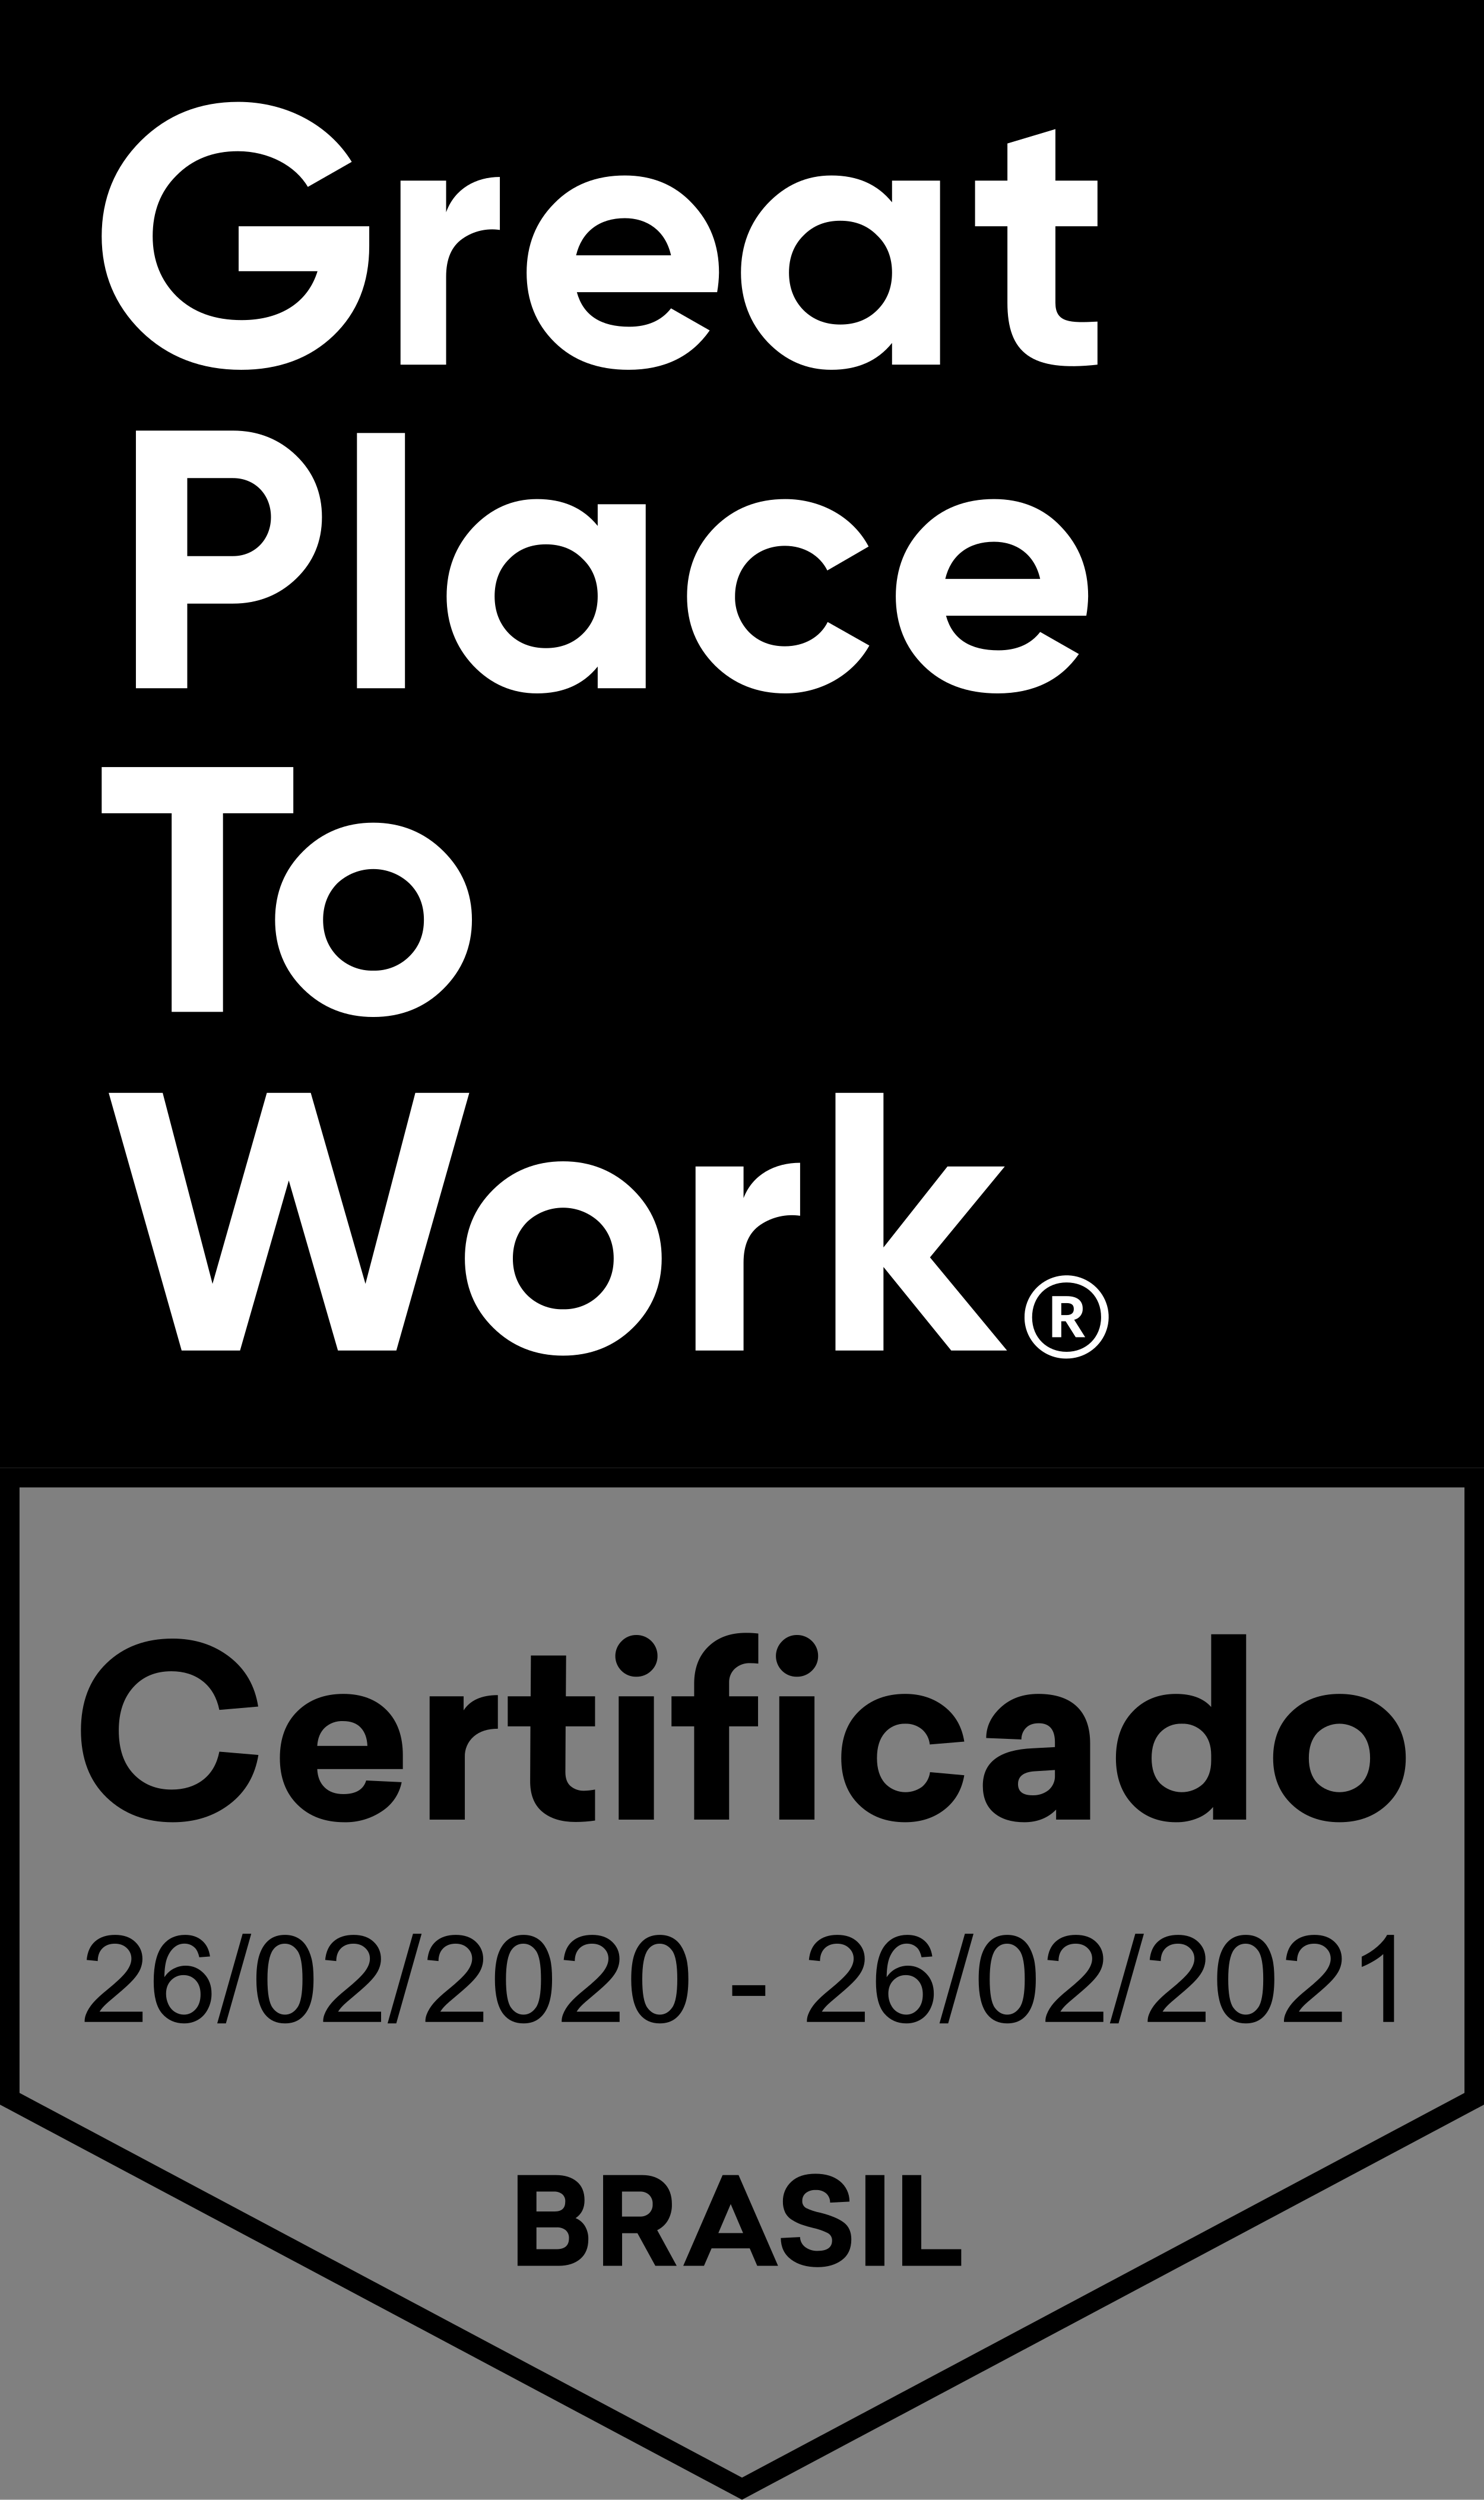 <svg width="76" height="128" viewBox="0 0 76 128" fill="none" xmlns="http://www.w3.org/2000/svg">
<rect x="0" y="0" width="76" height="128" fill="#808080" stroke="none"/>
<path d="M0.5 75.664H75.5V107.47L38 127.434L0.5 107.47V75.664Z" stroke="black"/>
<path d="M76 0H0V75.164H76V0Z" fill="black"/>
<path d="M18.91 11.586V12.604C18.91 14.489 18.3 16.015 17.08 17.184C15.861 18.352 14.279 18.937 12.354 18.937C10.296 18.937 8.581 18.277 7.228 16.958C5.875 15.62 5.208 13.999 5.208 12.095C5.208 10.173 5.875 8.552 7.209 7.214C8.562 5.876 10.22 5.216 12.202 5.216C14.698 5.216 16.87 6.422 18.014 8.288L15.765 9.57C15.136 8.496 13.764 7.742 12.183 7.742C10.906 7.742 9.858 8.156 9.038 8.986C8.219 9.796 7.819 10.833 7.819 12.095C7.819 13.339 8.238 14.376 9.057 15.186C9.896 15.997 11.001 16.392 12.373 16.392C14.412 16.392 15.784 15.45 16.261 13.886H12.221V11.586H18.91Z" fill="white"/>
<path d="M22.847 10.87C23.282 9.664 24.368 9.061 25.599 9.061V11.775C24.924 11.672 24.235 11.834 23.68 12.227C23.119 12.623 22.847 13.264 22.847 14.168V18.673H20.512V9.249H22.847V10.87Z" fill="white"/>
<path d="M29.542 14.96C29.866 16.147 30.762 16.731 32.229 16.731C33.163 16.731 33.887 16.411 34.364 15.789L36.346 16.92C35.412 18.258 34.021 18.936 32.191 18.936C30.61 18.936 29.352 18.465 28.399 17.523C27.446 16.581 26.97 15.393 26.97 13.961C26.97 12.547 27.446 11.36 28.38 10.418C29.314 9.456 30.534 8.985 32.001 8.985C33.392 8.985 34.554 9.456 35.45 10.418C36.365 11.379 36.822 12.547 36.822 13.961C36.817 14.296 36.785 14.63 36.727 14.96H29.542ZM34.364 13.075C34.078 11.793 33.125 11.171 32.001 11.171C30.686 11.171 29.79 11.869 29.504 13.075H34.364Z" fill="white"/>
<path d="M45.684 9.249H48.142V18.672H45.684V17.561C44.941 18.484 43.912 18.936 42.578 18.936C41.301 18.936 40.215 18.465 39.3 17.504C38.405 16.543 37.947 15.355 37.947 13.961C37.947 12.566 38.405 11.398 39.3 10.437C40.215 9.475 41.301 8.985 42.578 8.985C43.912 8.985 44.941 9.438 45.684 10.361V9.249ZM43.035 16.618C43.798 16.618 44.427 16.373 44.922 15.883C45.436 15.374 45.684 14.734 45.684 13.961C45.684 13.188 45.436 12.547 44.922 12.057C44.426 11.549 43.798 11.303 43.035 11.303C42.273 11.303 41.644 11.549 41.149 12.057C40.653 12.547 40.406 13.188 40.406 13.961C40.406 14.734 40.653 15.374 41.149 15.883C41.644 16.373 42.273 16.618 43.035 16.618V16.618Z" fill="white"/>
<path d="M56.205 11.586H54.051V15.506C54.051 16.524 54.795 16.543 56.205 16.467V18.672C52.832 19.049 51.593 18.088 51.593 15.506V11.586H49.935V9.249H51.593V7.346L54.051 6.611V9.249H56.205V11.586Z" fill="white"/>
<path d="M11.934 22.05C13.21 22.05 14.297 22.483 15.173 23.331C16.05 24.179 16.488 25.235 16.488 26.479C16.488 27.723 16.05 28.778 15.173 29.626C14.297 30.474 13.21 30.908 11.934 30.908H9.59V35.242H6.96V22.05H11.934ZM11.934 28.476C13.058 28.476 13.877 27.61 13.877 26.479C13.877 25.329 13.058 24.481 11.934 24.481H9.59V28.476H11.934Z" fill="white"/>
<path d="M18.281 35.242V22.172H20.739V35.242H18.281Z" fill="white"/>
<path d="M30.61 25.819H33.068V35.242H30.61V34.13C29.867 35.054 28.838 35.506 27.504 35.506C26.227 35.506 25.141 35.035 24.226 34.074C23.331 33.113 22.873 31.925 22.873 30.531C22.873 29.136 23.331 27.968 24.226 27.006C25.141 26.045 26.227 25.555 27.504 25.555C28.838 25.555 29.867 26.008 30.61 26.931V25.819ZM27.961 33.188C28.724 33.188 29.352 32.943 29.848 32.453C30.362 31.944 30.61 31.303 30.61 30.531C30.61 29.758 30.362 29.117 29.848 28.627C29.352 28.118 28.724 27.873 27.961 27.873C27.199 27.873 26.57 28.118 26.075 28.627C25.579 29.117 25.331 29.758 25.331 30.531C25.331 31.303 25.579 31.944 26.075 32.453C26.57 32.943 27.199 33.188 27.961 33.188V33.188Z" fill="white"/>
<path d="M36.614 34.074C35.661 33.113 35.185 31.944 35.185 30.531C35.185 29.117 35.661 27.949 36.614 26.988C37.586 26.026 38.786 25.555 40.215 25.555C42.064 25.555 43.703 26.497 44.484 27.986L42.369 29.211C41.988 28.439 41.169 27.949 40.196 27.949C38.729 27.949 37.643 29.023 37.643 30.531C37.634 30.871 37.694 31.209 37.818 31.526C37.943 31.843 38.129 32.132 38.367 32.378C38.843 32.849 39.453 33.094 40.196 33.094C41.188 33.094 42.007 32.623 42.388 31.85L44.522 33.056C43.684 34.545 42.064 35.506 40.215 35.506C38.786 35.506 37.586 35.035 36.614 34.074Z" fill="white"/>
<path d="M48.449 31.529C48.773 32.717 49.668 33.301 51.136 33.301C52.069 33.301 52.794 32.981 53.27 32.359L55.252 33.49C54.318 34.828 52.927 35.506 51.097 35.506C49.516 35.506 48.258 35.035 47.305 34.093C46.352 33.15 45.876 31.963 45.876 30.531C45.876 29.117 46.352 27.93 47.286 26.988C48.22 26.026 49.44 25.555 50.907 25.555C52.298 25.555 53.46 26.026 54.356 26.988C55.271 27.949 55.728 29.117 55.728 30.531C55.723 30.866 55.691 31.2 55.633 31.529H48.449ZM53.27 29.645C52.984 28.363 52.031 27.741 50.907 27.741C49.592 27.741 48.696 28.439 48.41 29.645H53.27Z" fill="white"/>
<path d="M15.022 39.279V41.643H11.42V51.813H8.791V41.643H5.208V39.279H15.022Z" fill="white"/>
<path d="M19.119 52.076C17.709 52.076 16.508 51.605 15.536 50.644C14.564 49.683 14.088 48.495 14.088 47.101C14.088 45.706 14.564 44.538 15.536 43.577C16.508 42.615 17.709 42.125 19.119 42.125C20.529 42.125 21.73 42.615 22.701 43.577C23.673 44.538 24.169 45.706 24.169 47.101C24.169 48.495 23.673 49.683 22.701 50.644C21.73 51.605 20.529 52.076 19.119 52.076ZM19.119 49.702C19.461 49.711 19.802 49.651 20.12 49.524C20.438 49.398 20.727 49.208 20.967 48.967C21.463 48.477 21.71 47.855 21.71 47.101C21.71 46.347 21.463 45.725 20.967 45.235C20.47 44.763 19.808 44.5 19.119 44.5C18.43 44.5 17.768 44.763 17.27 45.235C16.794 45.725 16.546 46.347 16.546 47.101C16.546 47.855 16.794 48.477 17.27 48.967C17.511 49.208 17.799 49.398 18.117 49.524C18.435 49.651 18.776 49.711 19.119 49.702Z" fill="white"/>
<path d="M9.302 69.153L5.567 55.96H8.331L10.884 65.742L13.666 55.96H15.915L18.716 65.742L21.27 55.96H24.033L20.298 69.153H17.306L14.79 60.446L12.294 69.153H9.302Z" fill="white"/>
<path d="M28.837 69.417C27.428 69.417 26.227 68.946 25.255 67.985C24.283 67.024 23.807 65.836 23.807 64.442C23.807 63.047 24.283 61.878 25.255 60.917C26.227 59.956 27.428 59.466 28.837 59.466C30.248 59.466 31.448 59.956 32.42 60.917C33.392 61.878 33.887 63.047 33.887 64.442C33.887 65.836 33.392 67.024 32.42 67.985C31.448 68.946 30.248 69.417 28.837 69.417ZM28.837 67.042C29.18 67.052 29.521 66.991 29.839 66.865C30.157 66.739 30.445 66.549 30.686 66.307C31.181 65.817 31.429 65.195 31.429 64.442C31.429 63.688 31.181 63.066 30.686 62.576C30.189 62.104 29.527 61.841 28.838 61.841C28.149 61.841 27.486 62.104 26.989 62.576C26.513 63.066 26.265 63.688 26.265 64.442C26.265 65.195 26.513 65.817 26.989 66.307C27.23 66.549 27.518 66.739 27.836 66.865C28.154 66.991 28.495 67.052 28.837 67.042Z" fill="white"/>
<path d="M38.079 61.351C38.537 60.145 39.68 59.541 40.976 59.541V62.255C40.269 62.151 39.548 62.313 38.956 62.708C38.365 63.103 38.079 63.744 38.079 64.649V69.153H35.621V59.73H38.079V61.351Z" fill="white"/>
<path d="M51.572 69.153H48.714L45.245 64.875V69.153H42.787V55.96H45.245V63.876L48.523 59.73H51.458L47.627 64.385L51.572 69.153Z" fill="white"/>
<path d="M52.469 67.455C52.465 67.032 52.588 66.618 52.823 66.266C53.057 65.913 53.392 65.637 53.785 65.472C54.179 65.308 54.613 65.263 55.032 65.343C55.451 65.423 55.837 65.625 56.14 65.922C56.443 66.219 56.65 66.599 56.735 67.013C56.82 67.427 56.778 67.856 56.616 68.246C56.453 68.637 56.177 68.971 55.822 69.206C55.468 69.441 55.05 69.566 54.623 69.567C54.341 69.571 54.06 69.519 53.798 69.415C53.536 69.311 53.298 69.156 53.097 68.959C52.896 68.762 52.737 68.528 52.629 68.269C52.522 68.011 52.467 67.734 52.469 67.455ZM56.39 67.445C56.39 66.399 55.652 65.669 54.623 65.669C53.595 65.669 52.857 66.408 52.857 67.455C52.857 68.51 53.633 69.221 54.623 69.221C55.623 69.221 56.39 68.491 56.39 67.445ZM53.886 66.37H54.633C55.128 66.37 55.448 66.572 55.448 67.003V67.013C55.454 67.143 55.414 67.271 55.334 67.375C55.254 67.478 55.14 67.551 55.012 67.579L55.575 68.472H55.089L54.575 67.656H54.352V68.472H53.886V66.37ZM54.623 67.34C54.866 67.34 54.992 67.234 54.992 67.032V67.023C54.992 66.802 54.856 66.725 54.623 66.725H54.352V67.34H54.623Z" fill="white"/>
<path d="M7.301 103.01V103.534H4.334C4.33 103.403 4.352 103.276 4.399 103.155C4.474 102.956 4.595 102.759 4.76 102.565C4.927 102.371 5.168 102.147 5.483 101.893C5.97 101.497 6.3 101.184 6.471 100.954C6.643 100.722 6.729 100.503 6.729 100.297C6.729 100.081 6.65 99.899 6.493 99.752C6.338 99.603 6.135 99.528 5.884 99.528C5.618 99.528 5.406 99.607 5.247 99.764C5.088 99.922 5.007 100.14 5.005 100.418L4.439 100.361C4.477 99.943 4.623 99.625 4.876 99.407C5.129 99.187 5.469 99.077 5.896 99.077C6.327 99.077 6.667 99.195 6.918 99.431C7.169 99.667 7.295 99.96 7.295 100.309C7.295 100.487 7.258 100.661 7.185 100.833C7.111 101.005 6.989 101.185 6.817 101.375C6.648 101.565 6.365 101.825 5.969 102.156C5.639 102.431 5.426 102.617 5.333 102.716C5.239 102.813 5.161 102.911 5.1 103.01H7.301Z" fill="black"/>
<path d="M10.755 100.182L10.207 100.224C10.158 100.01 10.088 99.855 9.998 99.758C9.849 99.603 9.666 99.525 9.447 99.525C9.272 99.525 9.118 99.573 8.985 99.67C8.811 99.795 8.675 99.978 8.575 100.218C8.475 100.459 8.423 100.801 8.419 101.245C8.551 101.045 8.713 100.897 8.905 100.8C9.097 100.703 9.298 100.654 9.508 100.654C9.876 100.654 10.188 100.789 10.445 101.057C10.704 101.323 10.834 101.669 10.834 102.093C10.834 102.371 10.773 102.631 10.65 102.871C10.53 103.109 10.364 103.292 10.151 103.419C9.939 103.546 9.698 103.61 9.429 103.61C8.97 103.61 8.595 103.443 8.305 103.11C8.015 102.775 7.871 102.224 7.871 101.457C7.871 100.599 8.031 99.975 8.351 99.585C8.631 99.246 9.007 99.077 9.481 99.077C9.834 99.077 10.123 99.175 10.347 99.371C10.574 99.566 10.71 99.837 10.755 100.182ZM8.504 102.096C8.504 102.283 8.544 102.463 8.624 102.635C8.705 102.806 8.819 102.937 8.963 103.028C9.108 103.117 9.26 103.161 9.42 103.161C9.652 103.161 9.852 103.069 10.02 102.883C10.187 102.697 10.271 102.445 10.271 102.126C10.271 101.819 10.188 101.578 10.023 101.402C9.857 101.225 9.649 101.136 9.398 101.136C9.149 101.136 8.938 101.225 8.764 101.402C8.591 101.578 8.504 101.809 8.504 102.096Z" fill="black"/>
<path d="M11.125 103.61L12.426 99.019H12.867L11.569 103.61H11.125Z" fill="black"/>
<path d="M13.13 101.345C13.13 100.82 13.184 100.398 13.293 100.079C13.403 99.758 13.565 99.511 13.779 99.337C13.996 99.164 14.267 99.077 14.594 99.077C14.835 99.077 15.046 99.125 15.227 99.222C15.409 99.317 15.559 99.455 15.677 99.637C15.796 99.817 15.889 100.037 15.956 100.297C16.023 100.555 16.057 100.905 16.057 101.345C16.057 101.865 16.003 102.286 15.895 102.607C15.787 102.926 15.624 103.174 15.408 103.349C15.194 103.523 14.922 103.61 14.594 103.61C14.161 103.61 13.821 103.456 13.574 103.149C13.278 102.78 13.13 102.178 13.13 101.345ZM13.697 101.345C13.697 102.073 13.782 102.559 13.954 102.801C14.127 103.041 14.341 103.161 14.594 103.161C14.847 103.161 15.059 103.04 15.23 102.798C15.404 102.556 15.491 102.071 15.491 101.345C15.491 100.614 15.404 100.128 15.23 99.888C15.059 99.648 14.845 99.528 14.588 99.528C14.334 99.528 14.132 99.634 13.981 99.846C13.791 100.116 13.697 100.616 13.697 101.345Z" fill="black"/>
<path d="M19.517 103.01V103.534H16.55C16.546 103.403 16.567 103.276 16.614 103.155C16.69 102.956 16.81 102.759 16.976 102.565C17.143 102.371 17.384 102.147 17.698 101.893C18.186 101.497 18.515 101.184 18.687 100.954C18.858 100.722 18.944 100.503 18.944 100.297C18.944 100.081 18.866 99.899 18.708 99.752C18.553 99.603 18.35 99.528 18.099 99.528C17.834 99.528 17.622 99.607 17.462 99.764C17.303 99.922 17.223 100.14 17.22 100.418L16.654 100.361C16.693 99.943 16.839 99.625 17.092 99.407C17.345 99.187 17.685 99.077 18.111 99.077C18.542 99.077 18.883 99.195 19.134 99.431C19.385 99.667 19.51 99.96 19.51 100.309C19.51 100.487 19.474 100.661 19.4 100.833C19.327 101.005 19.204 101.185 19.033 101.375C18.863 101.565 18.581 101.825 18.185 102.156C17.854 102.431 17.642 102.617 17.548 102.716C17.454 102.813 17.377 102.911 17.315 103.01H19.517Z" fill="black"/>
<path d="M19.85 103.61L21.151 99.019H21.592L20.294 103.61H19.85Z" fill="black"/>
<path d="M24.752 103.01V103.534H21.785C21.781 103.403 21.802 103.276 21.849 103.155C21.925 102.956 22.045 102.759 22.211 102.565C22.378 102.371 22.619 102.147 22.933 101.893C23.421 101.497 23.751 101.184 23.922 100.954C24.093 100.722 24.179 100.503 24.179 100.297C24.179 100.081 24.101 99.899 23.944 99.752C23.788 99.603 23.585 99.528 23.334 99.528C23.069 99.528 22.857 99.607 22.698 99.764C22.538 99.922 22.458 100.14 22.456 100.418L21.889 100.361C21.928 99.943 22.074 99.625 22.327 99.407C22.58 99.187 22.92 99.077 23.346 99.077C23.777 99.077 24.118 99.195 24.369 99.431C24.62 99.667 24.746 99.96 24.746 100.309C24.746 100.487 24.709 100.661 24.635 100.833C24.562 101.005 24.439 101.185 24.268 101.375C24.099 101.565 23.816 101.825 23.42 102.156C23.089 102.431 22.877 102.617 22.783 102.716C22.689 102.813 22.612 102.911 22.55 103.01H24.752Z" fill="black"/>
<path d="M25.346 101.345C25.346 100.82 25.4 100.398 25.508 100.079C25.618 99.758 25.78 99.511 25.995 99.337C26.211 99.164 26.483 99.077 26.809 99.077C27.05 99.077 27.261 99.125 27.443 99.222C27.625 99.317 27.774 99.455 27.893 99.637C28.011 99.817 28.104 100.037 28.172 100.297C28.239 100.555 28.273 100.905 28.273 101.345C28.273 101.865 28.218 102.286 28.11 102.607C28.002 102.926 27.84 103.174 27.623 103.349C27.409 103.523 27.138 103.61 26.809 103.61C26.376 103.61 26.037 103.456 25.79 103.149C25.494 102.78 25.346 102.178 25.346 101.345ZM25.912 101.345C25.912 102.073 25.998 102.559 26.169 102.801C26.343 103.041 26.556 103.161 26.809 103.161C27.062 103.161 27.274 103.04 27.446 102.798C27.619 102.556 27.706 102.071 27.706 101.345C27.706 100.614 27.619 100.128 27.446 99.888C27.274 99.648 27.06 99.528 26.803 99.528C26.55 99.528 26.348 99.634 26.197 99.846C26.007 100.116 25.912 100.616 25.912 101.345Z" fill="black"/>
<path d="M31.732 103.01V103.534H28.765C28.761 103.403 28.783 103.276 28.83 103.155C28.905 102.956 29.026 102.759 29.191 102.565C29.358 102.371 29.599 102.147 29.913 101.893C30.401 101.497 30.731 101.184 30.902 100.954C31.074 100.722 31.16 100.503 31.16 100.297C31.16 100.081 31.081 99.899 30.924 99.752C30.769 99.603 30.566 99.528 30.315 99.528C30.049 99.528 29.837 99.607 29.678 99.764C29.519 99.922 29.438 100.14 29.436 100.418L28.869 100.361C28.908 99.943 29.054 99.625 29.307 99.407C29.56 99.187 29.9 99.077 30.327 99.077C30.758 99.077 31.098 99.195 31.349 99.431C31.6 99.667 31.726 99.96 31.726 100.309C31.726 100.487 31.689 100.661 31.616 100.833C31.542 101.005 31.42 101.185 31.248 101.375C31.079 101.565 30.796 101.825 30.4 102.156C30.07 102.431 29.857 102.617 29.764 102.716C29.67 102.813 29.592 102.911 29.531 103.01H31.732Z" fill="black"/>
<path d="M32.326 101.345C32.326 100.82 32.38 100.398 32.488 100.079C32.599 99.758 32.761 99.511 32.975 99.337C33.191 99.164 33.463 99.077 33.789 99.077C34.03 99.077 34.242 99.125 34.423 99.222C34.605 99.317 34.755 99.455 34.873 99.637C34.992 99.817 35.084 100.037 35.152 100.297C35.219 100.555 35.253 100.905 35.253 101.345C35.253 101.865 35.199 102.286 35.09 102.607C34.982 102.926 34.82 103.174 34.604 103.349C34.389 103.523 34.118 103.61 33.789 103.61C33.357 103.61 33.017 103.456 32.77 103.149C32.474 102.78 32.326 102.178 32.326 101.345ZM32.892 101.345C32.892 102.073 32.978 102.559 33.15 102.801C33.323 103.041 33.536 103.161 33.789 103.161C34.042 103.161 34.255 103.04 34.426 102.798C34.6 102.556 34.686 102.071 34.686 101.345C34.686 100.614 34.6 100.128 34.426 99.888C34.255 99.648 34.04 99.528 33.783 99.528C33.53 99.528 33.328 99.634 33.177 99.846C32.987 100.116 32.892 100.616 32.892 101.345Z" fill="black"/>
<path d="M37.5 102.202V101.654H39.193V102.202H37.5Z" fill="black"/>
<path d="M44.29 103.01V103.534H41.324C41.32 103.403 41.341 103.276 41.388 103.155C41.464 102.956 41.584 102.759 41.749 102.565C41.917 102.371 42.158 102.147 42.472 101.893C42.96 101.497 43.289 101.184 43.461 100.954C43.632 100.722 43.718 100.503 43.718 100.297C43.718 100.081 43.639 99.899 43.482 99.752C43.327 99.603 43.124 99.528 42.873 99.528C42.608 99.528 42.395 99.607 42.236 99.764C42.077 99.922 41.996 100.14 41.994 100.418L41.428 100.361C41.467 99.943 41.613 99.625 41.866 99.407C42.119 99.187 42.459 99.077 42.885 99.077C43.316 99.077 43.657 99.195 43.908 99.431C44.159 99.667 44.284 99.96 44.284 100.309C44.284 100.487 44.248 100.661 44.174 100.833C44.101 101.005 43.978 101.185 43.807 101.375C43.637 101.565 43.355 101.825 42.959 102.156C42.628 102.431 42.416 102.617 42.322 102.716C42.228 102.813 42.15 102.911 42.089 103.01H44.29Z" fill="black"/>
<path d="M47.744 100.182L47.196 100.224C47.147 100.01 47.077 99.855 46.988 99.758C46.839 99.603 46.655 99.525 46.437 99.525C46.261 99.525 46.107 99.573 45.974 99.67C45.801 99.795 45.664 99.978 45.564 100.218C45.464 100.459 45.412 100.801 45.408 101.245C45.541 101.045 45.703 100.897 45.895 100.8C46.087 100.703 46.288 100.654 46.498 100.654C46.865 100.654 47.177 100.789 47.435 101.057C47.694 101.323 47.823 101.669 47.823 102.093C47.823 102.371 47.762 102.631 47.64 102.871C47.519 103.109 47.353 103.292 47.141 103.419C46.928 103.546 46.688 103.61 46.418 103.61C45.959 103.61 45.584 103.443 45.295 103.11C45.005 102.775 44.86 102.224 44.86 101.457C44.86 100.599 45.02 99.975 45.34 99.585C45.62 99.246 45.997 99.077 46.47 99.077C46.823 99.077 47.112 99.175 47.337 99.371C47.563 99.566 47.699 99.837 47.744 100.182ZM45.494 102.096C45.494 102.283 45.533 102.463 45.613 102.635C45.695 102.806 45.808 102.937 45.953 103.028C46.098 103.117 46.25 103.161 46.409 103.161C46.642 103.161 46.842 103.069 47.009 102.883C47.176 102.697 47.26 102.445 47.26 102.126C47.26 101.819 47.177 101.578 47.012 101.402C46.847 101.225 46.639 101.136 46.388 101.136C46.139 101.136 45.927 101.225 45.754 101.402C45.58 101.578 45.494 101.809 45.494 102.096Z" fill="black"/>
<path d="M48.114 103.61L49.415 99.019H49.856L48.558 103.61H48.114Z" fill="black"/>
<path d="M50.12 101.345C50.12 100.82 50.174 100.398 50.282 100.079C50.392 99.758 50.554 99.511 50.769 99.337C50.985 99.164 51.256 99.077 51.583 99.077C51.824 99.077 52.035 99.125 52.217 99.222C52.398 99.317 52.548 99.455 52.667 99.637C52.785 99.817 52.878 100.037 52.945 100.297C53.013 100.555 53.046 100.905 53.046 101.345C53.046 101.865 52.992 102.286 52.884 102.607C52.776 102.926 52.614 103.174 52.397 103.349C52.183 103.523 51.912 103.61 51.583 103.61C51.15 103.61 50.81 103.456 50.563 103.149C50.267 102.78 50.12 102.178 50.12 101.345ZM50.686 101.345C50.686 102.073 50.772 102.559 50.943 102.801C51.117 103.041 51.33 103.161 51.583 103.161C51.836 103.161 52.048 103.04 52.22 102.798C52.393 102.556 52.48 102.071 52.48 101.345C52.48 100.614 52.393 100.128 52.22 99.888C52.048 99.648 51.834 99.528 51.577 99.528C51.324 99.528 51.122 99.634 50.971 99.846C50.781 100.116 50.686 100.616 50.686 101.345Z" fill="black"/>
<path d="M56.506 103.01V103.534H53.539C53.535 103.403 53.557 103.276 53.604 103.155C53.679 102.956 53.8 102.759 53.965 102.565C54.132 102.371 54.373 102.147 54.687 101.893C55.175 101.497 55.505 101.184 55.676 100.954C55.848 100.722 55.933 100.503 55.933 100.297C55.933 100.081 55.855 99.899 55.698 99.752C55.542 99.603 55.339 99.528 55.088 99.528C54.823 99.528 54.611 99.607 54.452 99.764C54.292 99.922 54.212 100.14 54.21 100.418L53.643 100.361C53.682 99.943 53.828 99.625 54.081 99.407C54.334 99.187 54.674 99.077 55.101 99.077C55.531 99.077 55.872 99.195 56.123 99.431C56.374 99.667 56.5 99.96 56.5 100.309C56.5 100.487 56.463 100.661 56.389 100.833C56.316 101.005 56.194 101.185 56.022 101.375C55.853 101.565 55.57 101.825 55.174 102.156C54.843 102.431 54.631 102.617 54.537 102.716C54.443 102.813 54.366 102.911 54.305 103.01H56.506Z" fill="black"/>
<path d="M56.84 103.61L58.141 99.019H58.582L57.283 103.61H56.84Z" fill="black"/>
<path d="M61.741 103.01V103.534H58.775C58.77 103.403 58.792 103.276 58.839 103.155C58.914 102.956 59.035 102.759 59.2 102.565C59.367 102.371 59.608 102.147 59.922 101.893C60.41 101.497 60.74 101.184 60.911 100.954C61.083 100.722 61.169 100.503 61.169 100.297C61.169 100.081 61.09 99.899 60.933 99.752C60.778 99.603 60.575 99.528 60.324 99.528C60.058 99.528 59.846 99.607 59.687 99.764C59.528 99.922 59.447 100.14 59.445 100.418L58.879 100.361C58.917 99.943 59.063 99.625 59.316 99.407C59.569 99.187 59.909 99.077 60.336 99.077C60.767 99.077 61.107 99.195 61.358 99.431C61.609 99.667 61.735 99.96 61.735 100.309C61.735 100.487 61.698 100.661 61.625 100.833C61.551 101.005 61.429 101.185 61.257 101.375C61.088 101.565 60.805 101.825 60.409 102.156C60.079 102.431 59.866 102.617 59.773 102.716C59.679 102.813 59.601 102.911 59.54 103.01H61.741Z" fill="black"/>
<path d="M62.335 101.345C62.335 100.82 62.389 100.398 62.497 100.079C62.608 99.758 62.77 99.511 62.984 99.337C63.2 99.164 63.472 99.077 63.798 99.077C64.039 99.077 64.251 99.125 64.432 99.222C64.614 99.317 64.764 99.455 64.882 99.637C65.001 99.817 65.094 100.037 65.161 100.297C65.228 100.555 65.262 100.905 65.262 101.345C65.262 101.865 65.208 102.286 65.1 102.607C64.991 102.926 64.829 103.174 64.613 103.349C64.398 103.523 64.127 103.61 63.798 103.61C63.366 103.61 63.026 103.456 62.779 103.149C62.483 102.78 62.335 102.178 62.335 101.345ZM62.901 101.345C62.901 102.073 62.987 102.559 63.159 102.801C63.332 103.041 63.545 103.161 63.798 103.161C64.052 103.161 64.264 103.04 64.435 102.798C64.609 102.556 64.695 102.071 64.695 101.345C64.695 100.614 64.609 100.128 64.435 99.888C64.264 99.648 64.049 99.528 63.792 99.528C63.539 99.528 63.337 99.634 63.186 99.846C62.996 100.116 62.901 100.616 62.901 101.345Z" fill="black"/>
<path d="M68.721 103.01V103.534H65.755C65.751 103.403 65.772 103.276 65.819 103.155C65.895 102.956 66.015 102.759 66.18 102.565C66.348 102.371 66.588 102.147 66.903 101.893C67.391 101.497 67.72 101.184 67.892 100.954C68.063 100.722 68.149 100.503 68.149 100.297C68.149 100.081 68.07 99.899 67.913 99.752C67.758 99.603 67.555 99.528 67.304 99.528C67.038 99.528 66.826 99.607 66.667 99.764C66.508 99.922 66.427 100.14 66.425 100.418L65.859 100.361C65.898 99.943 66.043 99.625 66.297 99.407C66.55 99.187 66.889 99.077 67.316 99.077C67.747 99.077 68.088 99.195 68.339 99.431C68.59 99.667 68.715 99.96 68.715 100.309C68.715 100.487 68.678 100.661 68.605 100.833C68.531 101.005 68.409 101.185 68.238 101.375C68.068 101.565 67.786 101.825 67.39 102.156C67.059 102.431 66.847 102.617 66.753 102.716C66.659 102.813 66.581 102.911 66.52 103.01H68.721Z" fill="black"/>
<path d="M71.391 103.534H70.84V100.061C70.707 100.186 70.533 100.311 70.316 100.436C70.102 100.561 69.909 100.655 69.738 100.718V100.191C70.046 100.048 70.315 99.874 70.546 99.67C70.777 99.466 70.94 99.269 71.036 99.077H71.391V103.534Z" fill="black"/>
<path d="M26.506 111.376H28.472C28.916 111.376 29.27 111.486 29.536 111.705C29.802 111.925 29.935 112.246 29.935 112.668C29.935 113.074 29.782 113.379 29.477 113.581C29.672 113.658 29.837 113.796 29.948 113.973C30.076 114.182 30.139 114.424 30.13 114.669C30.13 115.103 29.992 115.438 29.715 115.672C29.439 115.906 29.071 116.023 28.61 116.023H26.506V111.376ZM27.473 112.221V113.24H28.409C28.769 113.24 28.949 113.072 28.949 112.737C28.954 112.665 28.943 112.593 28.916 112.526C28.888 112.459 28.846 112.4 28.792 112.352C28.668 112.258 28.514 112.212 28.359 112.221H27.473ZM27.473 114.054V115.172H28.497C28.924 115.172 29.138 114.987 29.138 114.619C29.144 114.54 29.131 114.46 29.102 114.386C29.072 114.312 29.025 114.246 28.965 114.193C28.834 114.095 28.673 114.046 28.509 114.054H27.473Z" fill="black"/>
<path d="M33.562 116.023L32.645 114.352H31.86V116.023H30.887V111.376H32.897C33.353 111.376 33.719 111.508 33.996 111.771C34.272 112.034 34.41 112.399 34.41 112.867C34.419 113.152 34.351 113.434 34.212 113.684C34.084 113.907 33.89 114.085 33.657 114.196L34.655 116.023H33.562ZM31.854 113.501H32.777C32.95 113.508 33.118 113.448 33.245 113.333C33.306 113.272 33.354 113.199 33.385 113.119C33.416 113.039 33.429 112.953 33.424 112.867C33.43 112.779 33.417 112.692 33.386 112.609C33.355 112.527 33.307 112.452 33.245 112.389C33.118 112.274 32.95 112.214 32.777 112.221H31.854V113.501Z" fill="black"/>
<path d="M39.846 116.023H38.779L38.395 115.128H36.442L36.053 116.023H34.991L37.007 111.376H37.824L39.846 116.023ZM36.788 114.346H38.056L37.422 112.861L36.788 114.346Z" fill="black"/>
<path d="M41.765 111.308C42.28 111.308 42.696 111.435 43.012 111.69C43.168 111.816 43.294 111.976 43.379 112.157C43.465 112.339 43.507 112.536 43.505 112.736L42.512 112.786C42.514 112.698 42.498 112.61 42.463 112.529C42.428 112.447 42.377 112.374 42.311 112.314C42.164 112.192 41.975 112.13 41.784 112.14C41.6 112.129 41.419 112.183 41.272 112.292C41.211 112.341 41.163 112.404 41.131 112.474C41.099 112.545 41.084 112.622 41.087 112.699C41.082 112.772 41.097 112.844 41.132 112.908C41.166 112.972 41.218 113.026 41.281 113.063C41.51 113.174 41.753 113.254 42.004 113.302C42.544 113.438 42.945 113.604 43.206 113.799C43.468 113.993 43.599 114.283 43.599 114.668C43.599 115.136 43.437 115.49 43.112 115.731C42.788 115.971 42.374 116.091 41.872 116.091C41.315 116.091 40.862 115.96 40.515 115.699C40.167 115.439 39.991 115.072 39.987 114.6L40.973 114.55C40.975 114.65 41 114.748 41.046 114.837C41.091 114.925 41.157 115.003 41.237 115.063C41.42 115.198 41.644 115.267 41.872 115.258C42.366 115.258 42.613 115.08 42.613 114.724C42.615 114.647 42.595 114.57 42.556 114.503C42.517 114.436 42.459 114.382 42.39 114.345C42.154 114.227 41.904 114.139 41.645 114.084C41.44 114.036 41.236 113.976 41.036 113.907C40.87 113.846 40.711 113.767 40.562 113.671C40.409 113.579 40.286 113.445 40.207 113.286C40.128 113.112 40.089 112.922 40.094 112.73C40.09 112.54 40.126 112.351 40.2 112.176C40.275 112.001 40.387 111.844 40.528 111.715C40.816 111.443 41.229 111.308 41.765 111.308Z" fill="black"/>
<path d="M45.294 116.023H44.32V111.376H45.294V116.023Z" fill="black"/>
<path d="M47.181 115.172H49.228V116.023H46.207V111.376H47.181L47.181 115.172Z" fill="black"/>
<path d="M8.838 83.905C9.974 83.905 10.947 84.219 11.758 84.846C12.569 85.473 13.057 86.32 13.222 87.386L11.233 87.557C11.102 86.922 10.82 86.433 10.387 86.091C9.955 85.749 9.418 85.578 8.776 85.578C7.961 85.578 7.308 85.853 6.818 86.403C6.328 86.953 6.083 87.687 6.083 88.608C6.083 89.568 6.337 90.314 6.843 90.843C7.349 91.372 7.998 91.637 8.788 91.637C9.43 91.637 9.968 91.47 10.4 91.136C10.832 90.802 11.11 90.322 11.233 89.695L13.234 89.865C13.061 90.924 12.571 91.763 11.764 92.382C10.957 93.001 9.986 93.31 8.85 93.31C7.467 93.31 6.337 92.886 5.46 92.04C4.583 91.193 4.145 90.049 4.145 88.608C4.145 87.158 4.581 86.012 5.454 85.169C6.326 84.326 7.454 83.905 8.838 83.905Z" fill="black"/>
<path d="M20.631 90.585H16.247C16.264 90.984 16.389 91.298 16.624 91.525C16.859 91.754 17.178 91.868 17.581 91.868C18.223 91.868 18.614 91.635 18.754 91.171L20.57 91.257C20.512 91.556 20.394 91.841 20.224 92.095C20.053 92.349 19.832 92.566 19.576 92.735C19.005 93.124 18.324 93.326 17.631 93.309C16.642 93.309 15.846 93.012 15.241 92.417C14.636 91.823 14.333 91.025 14.333 90.023C14.333 89.014 14.633 88.214 15.235 87.623C15.835 87.033 16.618 86.738 17.581 86.737C18.511 86.737 19.252 87.016 19.804 87.574C20.355 88.132 20.631 88.9 20.631 89.877L20.631 90.585ZM17.569 88.13C17.398 88.122 17.229 88.148 17.068 88.205C16.908 88.263 16.761 88.352 16.636 88.466C16.402 88.69 16.272 89.001 16.247 89.4H18.816C18.799 89.001 18.686 88.69 18.476 88.466C18.267 88.242 17.964 88.13 17.569 88.13Z" fill="black"/>
<path d="M25.497 86.799V88.521C24.978 88.521 24.567 88.653 24.262 88.918C24.111 89.049 23.992 89.212 23.913 89.395C23.834 89.578 23.797 89.776 23.805 89.975V93.175H22.002V86.86H23.743V87.581C24.081 87.059 24.665 86.799 25.497 86.799Z" fill="black"/>
<path d="M28.967 88.399L28.955 90.744C28.955 91.07 29.045 91.31 29.226 91.464C29.42 91.624 29.666 91.706 29.918 91.696C30.105 91.692 30.291 91.671 30.474 91.635V93.223C30.142 93.271 29.808 93.296 29.473 93.296C28.749 93.296 28.178 93.119 27.763 92.765C27.347 92.411 27.143 91.88 27.151 91.171L27.164 88.399H26.003V86.86H27.176L27.189 84.771H28.992L28.979 86.86H30.474V88.399H28.967Z" fill="black"/>
<path d="M32.586 83.721C32.729 83.719 32.871 83.746 33.004 83.799C33.136 83.853 33.257 83.932 33.358 84.032C33.459 84.132 33.539 84.251 33.593 84.382C33.647 84.514 33.675 84.654 33.673 84.796C33.675 84.936 33.648 85.074 33.594 85.204C33.54 85.333 33.46 85.45 33.358 85.547C33.258 85.648 33.138 85.728 33.005 85.781C32.872 85.835 32.73 85.861 32.586 85.858C32.444 85.862 32.302 85.836 32.17 85.782C32.038 85.728 31.919 85.648 31.82 85.547C31.62 85.345 31.509 85.073 31.512 84.79C31.514 84.507 31.63 84.237 31.833 84.038C31.93 83.937 32.047 83.857 32.176 83.802C32.306 83.748 32.445 83.72 32.586 83.721ZM33.488 93.175H31.685V86.86H33.488V93.175Z" fill="black"/>
<path d="M38.205 83.611C38.415 83.609 38.626 83.622 38.835 83.647V85.186C38.695 85.171 38.555 85.162 38.415 85.162C38.131 85.151 37.855 85.25 37.643 85.437C37.542 85.529 37.463 85.642 37.411 85.767C37.359 85.893 37.335 86.028 37.34 86.163V86.86H38.822V88.399H37.34V93.174H35.55V88.399H34.389V86.86H35.55V86.212C35.55 85.423 35.79 84.791 36.272 84.319C36.754 83.847 37.398 83.611 38.205 83.611ZM40.811 83.721C40.954 83.719 41.096 83.746 41.228 83.799C41.361 83.853 41.481 83.932 41.583 84.032C41.684 84.132 41.764 84.251 41.818 84.382C41.872 84.513 41.899 84.654 41.898 84.795C41.9 84.935 41.873 85.074 41.819 85.203C41.764 85.332 41.684 85.449 41.583 85.547C41.482 85.648 41.362 85.728 41.229 85.781C41.096 85.835 40.954 85.861 40.811 85.858C40.668 85.861 40.527 85.835 40.395 85.782C40.263 85.728 40.144 85.648 40.045 85.547C39.845 85.345 39.734 85.073 39.736 84.79C39.739 84.507 39.854 84.237 40.057 84.038C40.154 83.937 40.271 83.857 40.401 83.802C40.53 83.748 40.67 83.72 40.811 83.721ZM41.712 93.174H39.909V86.86H41.712V93.174Z" fill="black"/>
<path d="M46.357 86.737C47.147 86.737 47.82 86.957 48.376 87.397C48.932 87.837 49.267 88.431 49.383 89.18L47.616 89.327C47.589 89.027 47.445 88.749 47.215 88.551C46.974 88.355 46.669 88.253 46.357 88.264C46.159 88.258 45.962 88.297 45.781 88.378C45.6 88.458 45.44 88.578 45.313 88.728C45.045 89.038 44.912 89.469 44.912 90.023C44.912 90.569 45.046 90.996 45.313 91.306C45.551 91.565 45.878 91.728 46.23 91.763C46.583 91.798 46.936 91.702 47.221 91.495C47.448 91.304 47.593 91.036 47.629 90.744L49.383 90.903C49.259 91.644 48.921 92.23 48.37 92.661C47.818 93.093 47.147 93.309 46.357 93.309C45.393 93.309 44.607 93.014 43.998 92.423C43.389 91.833 43.084 91.033 43.084 90.023C43.084 89.005 43.389 88.203 43.998 87.617C44.607 87.031 45.393 86.737 46.357 86.737Z" fill="black"/>
<path d="M53.173 86.737C54.038 86.737 54.697 86.953 55.15 87.385C55.602 87.817 55.829 88.448 55.829 89.278V93.174H54.087V92.661C53.667 93.093 53.124 93.309 52.457 93.309C51.798 93.309 51.28 93.148 50.901 92.826C50.522 92.505 50.333 92.043 50.333 91.44C50.333 90.235 51.185 89.596 52.889 89.522L54.026 89.461V89.217C54.026 88.566 53.75 88.24 53.198 88.24C52.91 88.24 52.69 88.321 52.537 88.484C52.387 88.643 52.305 88.853 52.309 89.07L50.506 88.997C50.506 88.411 50.755 87.888 51.253 87.428C51.751 86.968 52.391 86.738 53.173 86.737ZM54.026 90.634L53.062 90.695C52.445 90.719 52.136 90.939 52.136 91.355C52.136 91.737 52.383 91.929 52.877 91.929C53.177 91.941 53.471 91.846 53.705 91.66C53.813 91.566 53.898 91.449 53.953 91.318C54.009 91.187 54.034 91.045 54.026 90.903V90.634Z" fill="black"/>
<path d="M63.818 93.174H62.126V92.527C61.921 92.773 61.658 92.966 61.361 93.089C61.002 93.241 60.615 93.316 60.224 93.309C59.319 93.309 58.58 93.008 58.008 92.405C57.435 91.802 57.149 91.009 57.149 90.023C57.149 89.038 57.435 88.244 58.008 87.641C58.58 87.039 59.319 86.738 60.224 86.738C61.031 86.738 61.632 86.962 62.028 87.409V83.684H63.818V93.174ZM60.521 88.264C60.312 88.257 60.103 88.294 59.91 88.374C59.717 88.454 59.544 88.575 59.403 88.728C59.119 89.038 58.977 89.47 58.977 90.023C58.977 90.577 59.119 91.007 59.403 91.312C59.696 91.6 60.09 91.764 60.502 91.77C60.915 91.775 61.313 91.622 61.614 91.342C61.89 91.057 62.028 90.662 62.028 90.158V89.877C62.028 89.38 61.89 88.987 61.614 88.698C61.473 88.553 61.303 88.44 61.114 88.365C60.926 88.29 60.724 88.256 60.521 88.264H60.521Z" fill="black"/>
<path d="M66.158 87.641C66.796 87.039 67.609 86.738 68.597 86.737C69.585 86.737 70.398 87.039 71.037 87.641C71.674 88.244 71.993 89.038 71.994 90.023C71.994 91 71.675 91.792 71.037 92.399C70.398 93.005 69.585 93.309 68.597 93.309C67.609 93.309 66.796 93.005 66.158 92.399C65.52 91.792 65.201 91 65.201 90.023C65.201 89.038 65.52 88.244 66.158 87.641ZM69.734 88.735C69.585 88.586 69.408 88.467 69.213 88.387C69.018 88.306 68.809 88.264 68.597 88.264C68.386 88.264 68.177 88.306 67.981 88.387C67.787 88.467 67.61 88.586 67.461 88.735C67.173 89.048 67.029 89.478 67.029 90.023C67.029 90.569 67.173 90.996 67.461 91.306C67.763 91.603 68.171 91.77 68.597 91.77C69.023 91.77 69.432 91.603 69.734 91.306C70.022 90.996 70.166 90.569 70.166 90.023C70.166 89.478 70.022 89.048 69.734 88.735Z" fill="black"/>
</svg>
